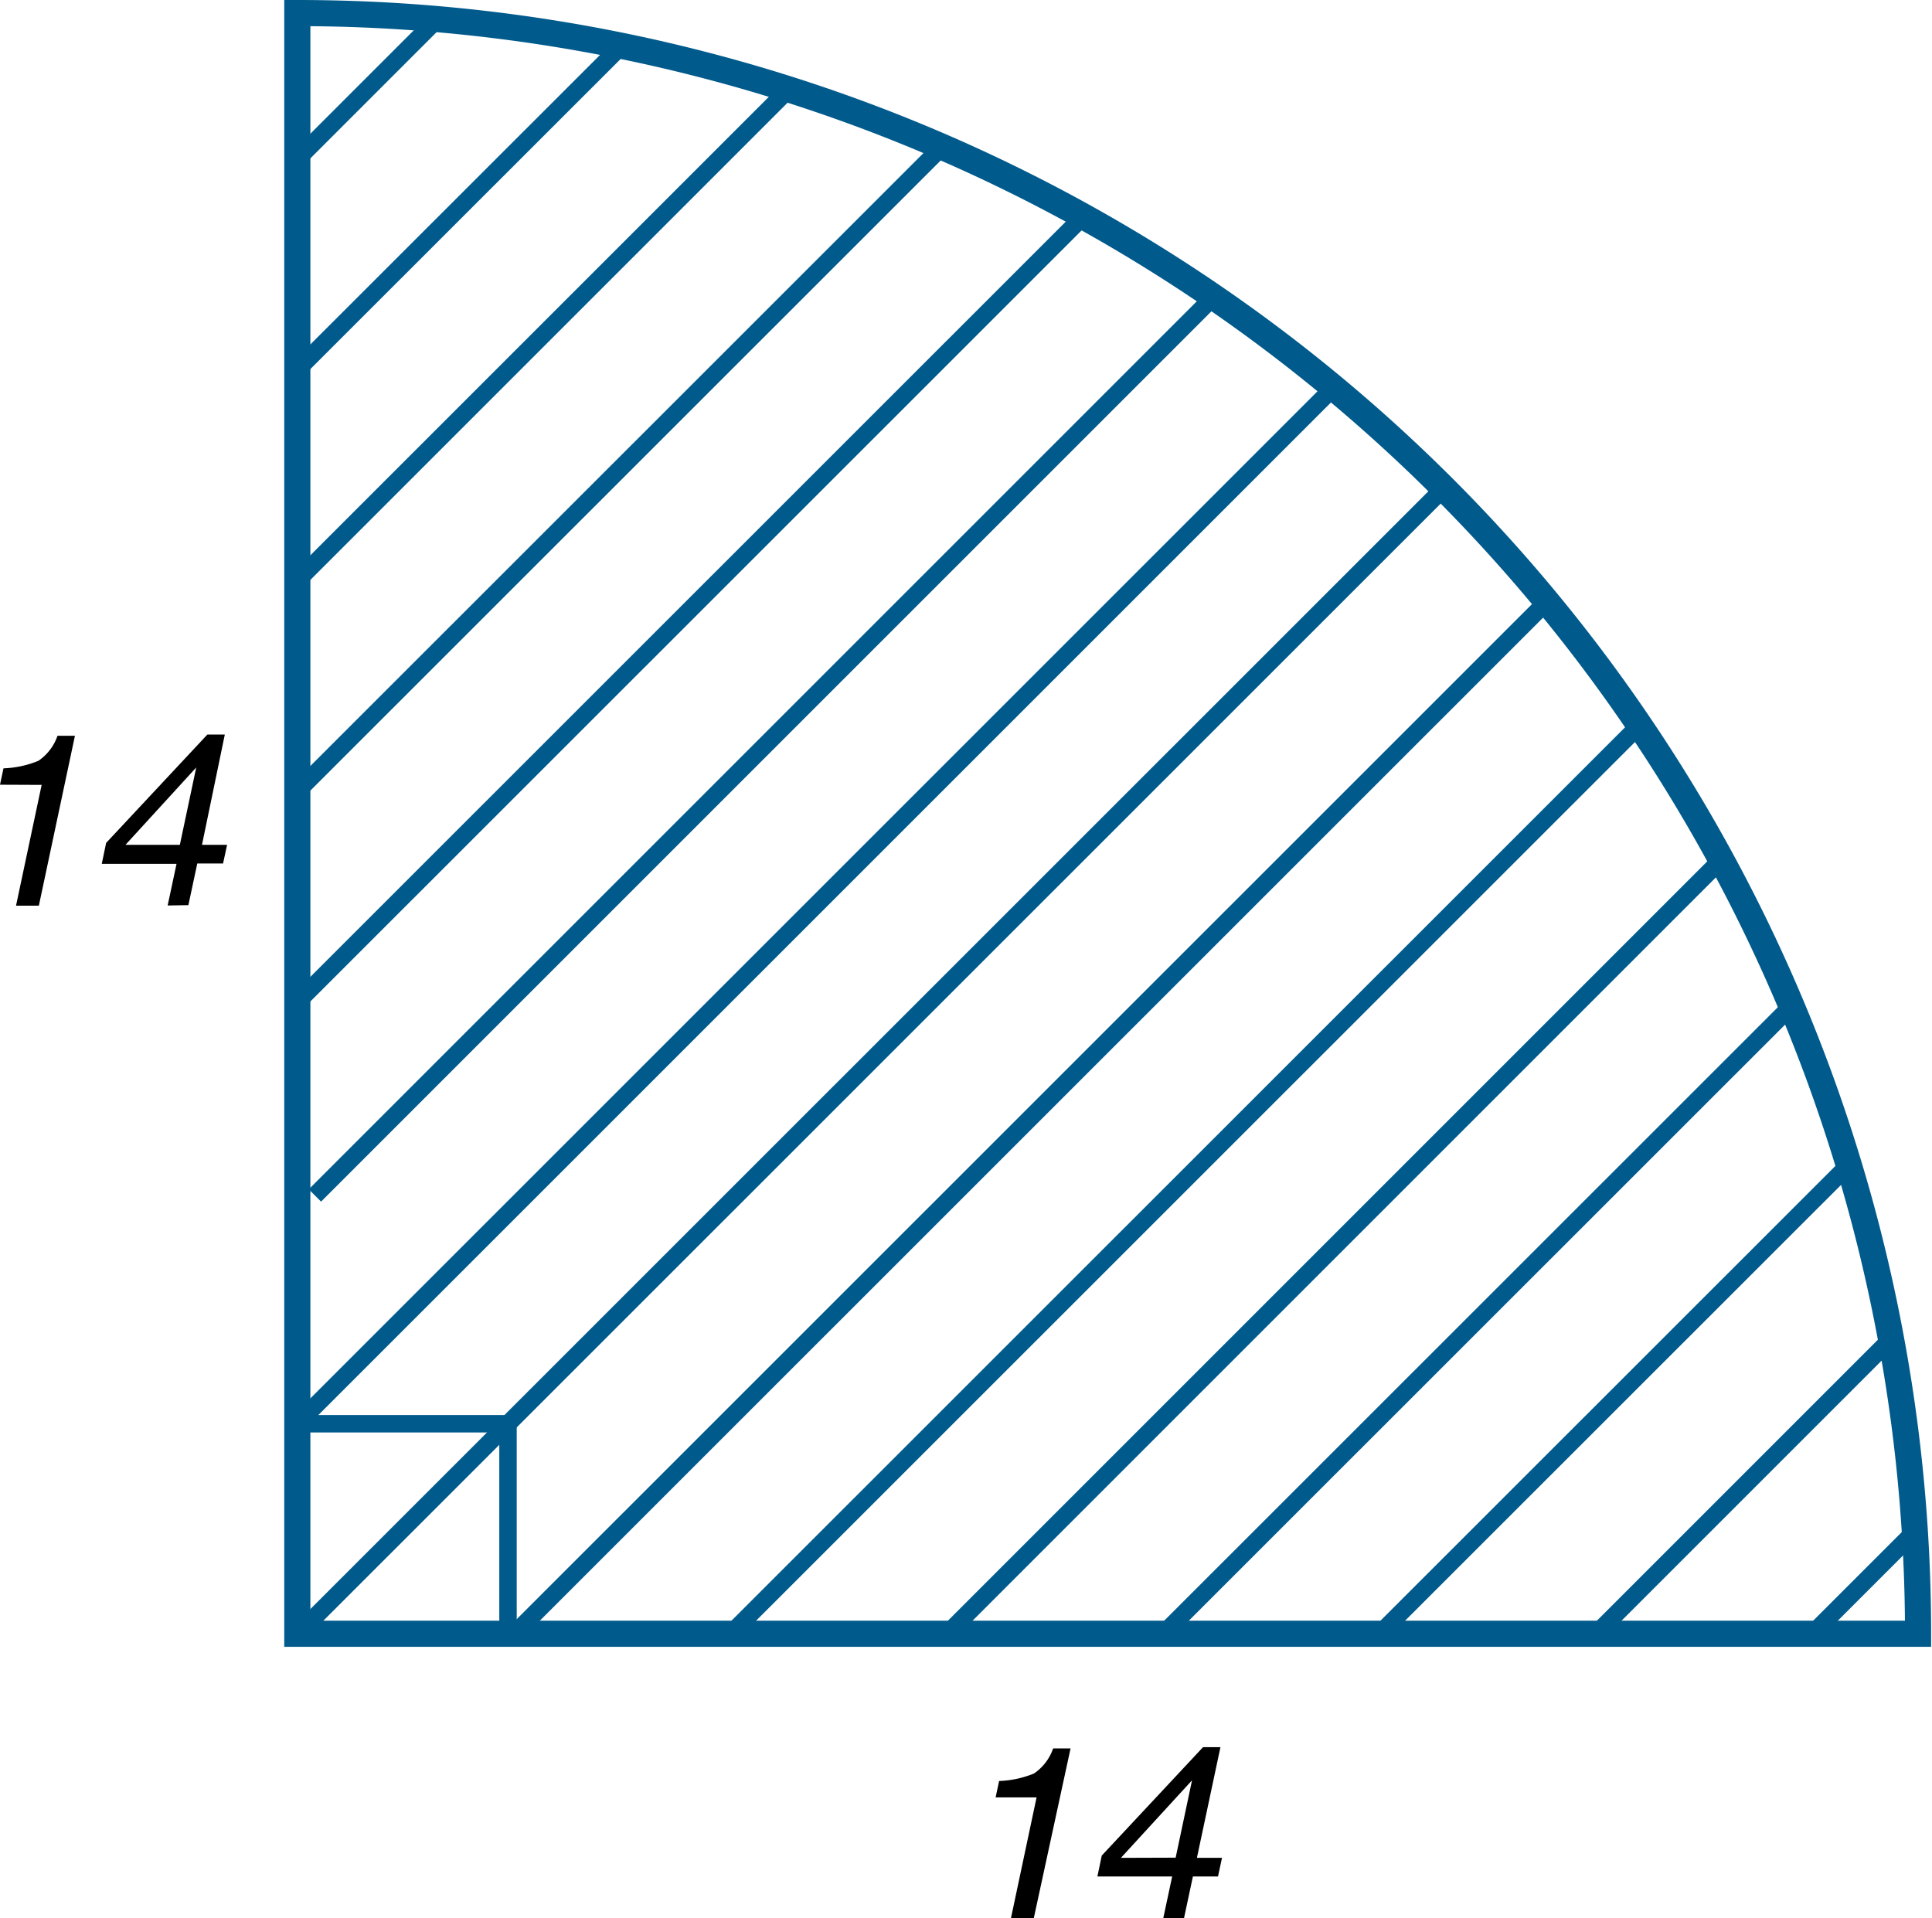 <svg id="Слой_1" data-name="Слой 1" xmlns="http://www.w3.org/2000/svg" viewBox="0 0 110.86 110.07"><defs><style>.cls-1,.cls-2{fill:none;stroke:#005a8c;stroke-miterlimit:10;}.cls-1{stroke-width:1.5px;}</style></defs><title>66</title><path class="cls-1" d="M246.74,152.27v93h93A93,93,0,0,0,246.74,152.27Z" transform="translate(-229.68 -151.52)"/><line class="cls-2" x1="17.06" y1="93.79" x2="82.86" y2="28"/><line class="cls-2" x1="17.06" y1="81.7" x2="76.53" y2="22.23"/><line class="cls-2" x1="18.07" y1="68.6" x2="69.65" y2="17.02"/><line class="cls-2" x1="17.06" y1="57.51" x2="62.18" y2="12.4"/><line class="cls-2" x1="17.06" y1="45.41" x2="53.88" y2="8.6"/><line class="cls-2" x1="17.06" y1="33.32" x2="45.44" y2="4.94"/><line class="cls-2" x1="17.06" y1="21.22" x2="35.42" y2="2.87"/><line class="cls-2" x1="17.06" y1="9.13" x2="25.44" y2="0.75"/><line class="cls-2" x1="29.48" y1="93.79" x2="88.77" y2="34.51"/><line class="cls-2" x1="41.89" y1="93.79" x2="93.99" y2="41.7"/><line class="cls-2" x1="54.31" y1="93.79" x2="98.8" y2="49.3"/><line class="cls-2" x1="66.72" y1="93.79" x2="102.84" y2="57.68"/><line class="cls-2" x1="79.13" y1="93.79" x2="106.03" y2="66.9"/><line class="cls-2" x1="91.55" y1="93.79" x2="108.51" y2="76.83"/><line class="cls-2" x1="103.96" y1="93.79" x2="109.78" y2="87.97"/><rect class="cls-2" x="17.06" y="81.7" width="12.09" height="12.09"/><path d="M229.68,196.55l.2-.94a5.79,5.79,0,0,0,2-.43,2.86,2.86,0,0,0,1.1-1.44h1l-2.07,9.75h-1.31l1.47-6.93Z" transform="translate(-229.68 -151.52)"/><path d="M239.3,203.48l.51-2.39h-4.29l.25-1.2,5.81-6.22h1L241.27,200h1.44l-.23,1.07H241l-.51,2.39ZM240,200l.94-4.44L236.88,200Z" transform="translate(-229.68 -151.52)"/><path d="M286.81,254.66l.2-.94a5.79,5.79,0,0,0,2-.43,2.86,2.86,0,0,0,1.1-1.44h1L289,261.59h-1.31l1.47-6.93Z" transform="translate(-229.68 -151.52)"/><path d="M296.43,261.59l.51-2.39h-4.29l.25-1.2,5.81-6.22h1l-1.35,6.35h1.44l-.23,1.07h-1.44l-.51,2.39Zm.71-3.47.94-4.44L294,258.13Z" transform="translate(-229.68 -151.52)"/></svg>